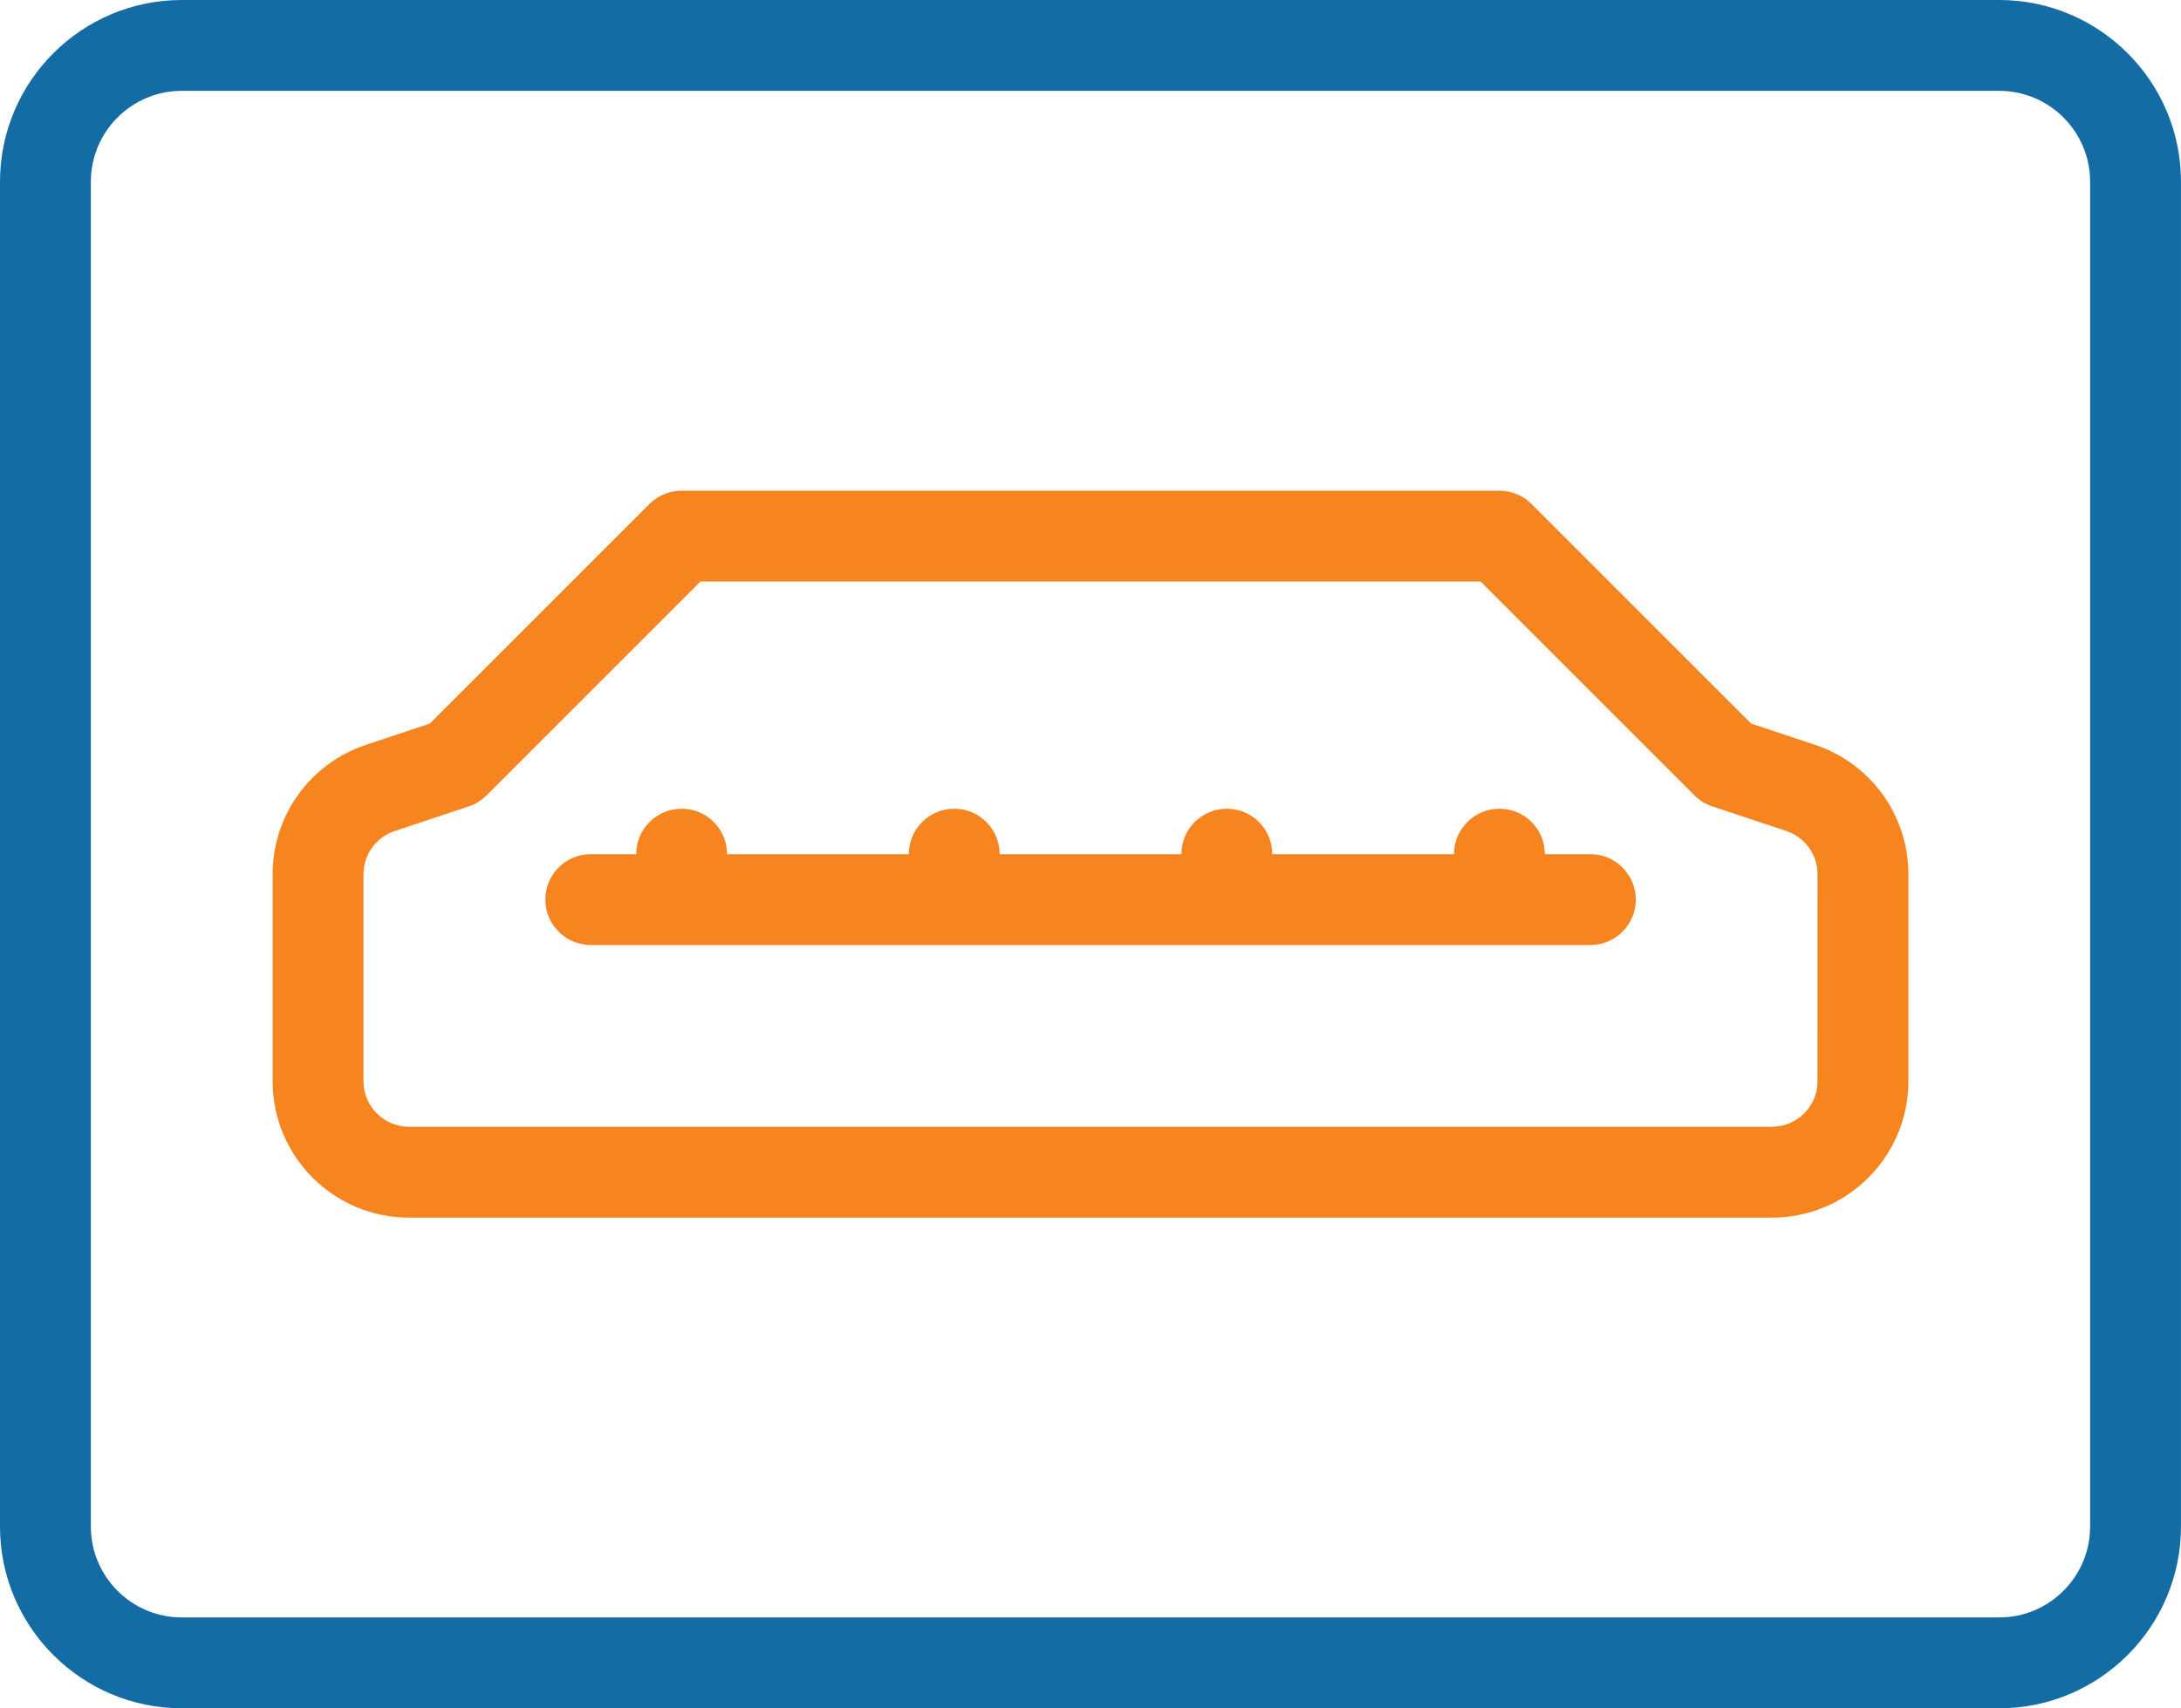 <?xml version="1.0" encoding="UTF-8"?>
<!-- Generator: Adobe Illustrator 24.0.2, SVG Export Plug-In . SVG Version: 6.00 Build 0)  -->
<svg version="1.1" id="Layer_1" xmlns="http://www.w3.org/2000/svg" xmlns:xlink="http://www.w3.org/1999/xlink" x="0px" y="0px" viewBox="0 0 100 78.333" enable-background="new 0 0 100 78.333" xml:space="preserve">
<g>
	<g>
		<path fill="#146CA4" d="M91.666,0H8.333C3.739,0,0,3.737,0,8.333V70c0,4.596,3.739,8.333,8.333,8.333h83.333    c4.594,0,8.333-3.737,8.333-8.333V8.333C100,3.737,96.26,0,91.666,0z M95.833,70c0,2.297-1.868,4.167-4.167,4.167H8.333    c-2.299,0-4.167-1.87-4.167-4.167V8.333c0-2.297,1.868-4.167,4.167-4.167h83.333c2.299,0,4.167,1.87,4.167,4.167V70z"/>
		<path fill="#F6851F" d="M83.227,34.156l-2.934-0.977L70.223,23.11c-0.391-0.391-0.92-0.61-1.473-0.61h-37.5    c-0.553,0-1.082,0.22-1.473,0.61L19.706,33.179l-2.934,0.979c-2.555,0.853-4.272,3.235-4.272,5.929v9.497    c0,3.446,2.804,6.25,6.25,6.25h62.5c3.446,0,6.25-2.804,6.25-6.25v-9.497C87.5,37.393,85.783,35.01,83.227,34.156z M83.333,49.583    c0,1.149-0.936,2.083-2.083,2.083h-62.5c-1.147,0-2.083-0.934-2.083-2.083v-9.497c0-0.897,0.574-1.693,1.424-1.976l3.402-1.133    c0.305-0.104,0.586-0.275,0.814-0.504l9.806-9.806h35.775l9.806,9.806c0.228,0.23,0.509,0.401,0.814,0.504l3.402,1.131    c0.85,0.285,1.424,1.08,1.424,1.978L83.333,49.583L83.333,49.583z"/>
		<path fill="#F6851F" d="M72.916,39.167h-2.083c0-1.152-0.932-2.083-2.083-2.083s-2.083,0.932-2.083,2.083h-8.333    c0-1.152-0.932-2.083-2.083-2.083c-1.152,0-2.083,0.932-2.083,2.083h-8.333c0-1.152-0.932-2.083-2.083-2.083    c-1.152,0-2.083,0.932-2.083,2.083h-8.333c0-1.152-0.932-2.083-2.083-2.083s-2.083,0.932-2.083,2.083h-2.083    c-1.152,0-2.083,0.932-2.083,2.083s0.932,2.083,2.083,2.083h45.833c1.152,0,2.083-0.932,2.083-2.083    C75,40.098,74.068,39.167,72.916,39.167z"/>
	</g>
</g>
</svg>